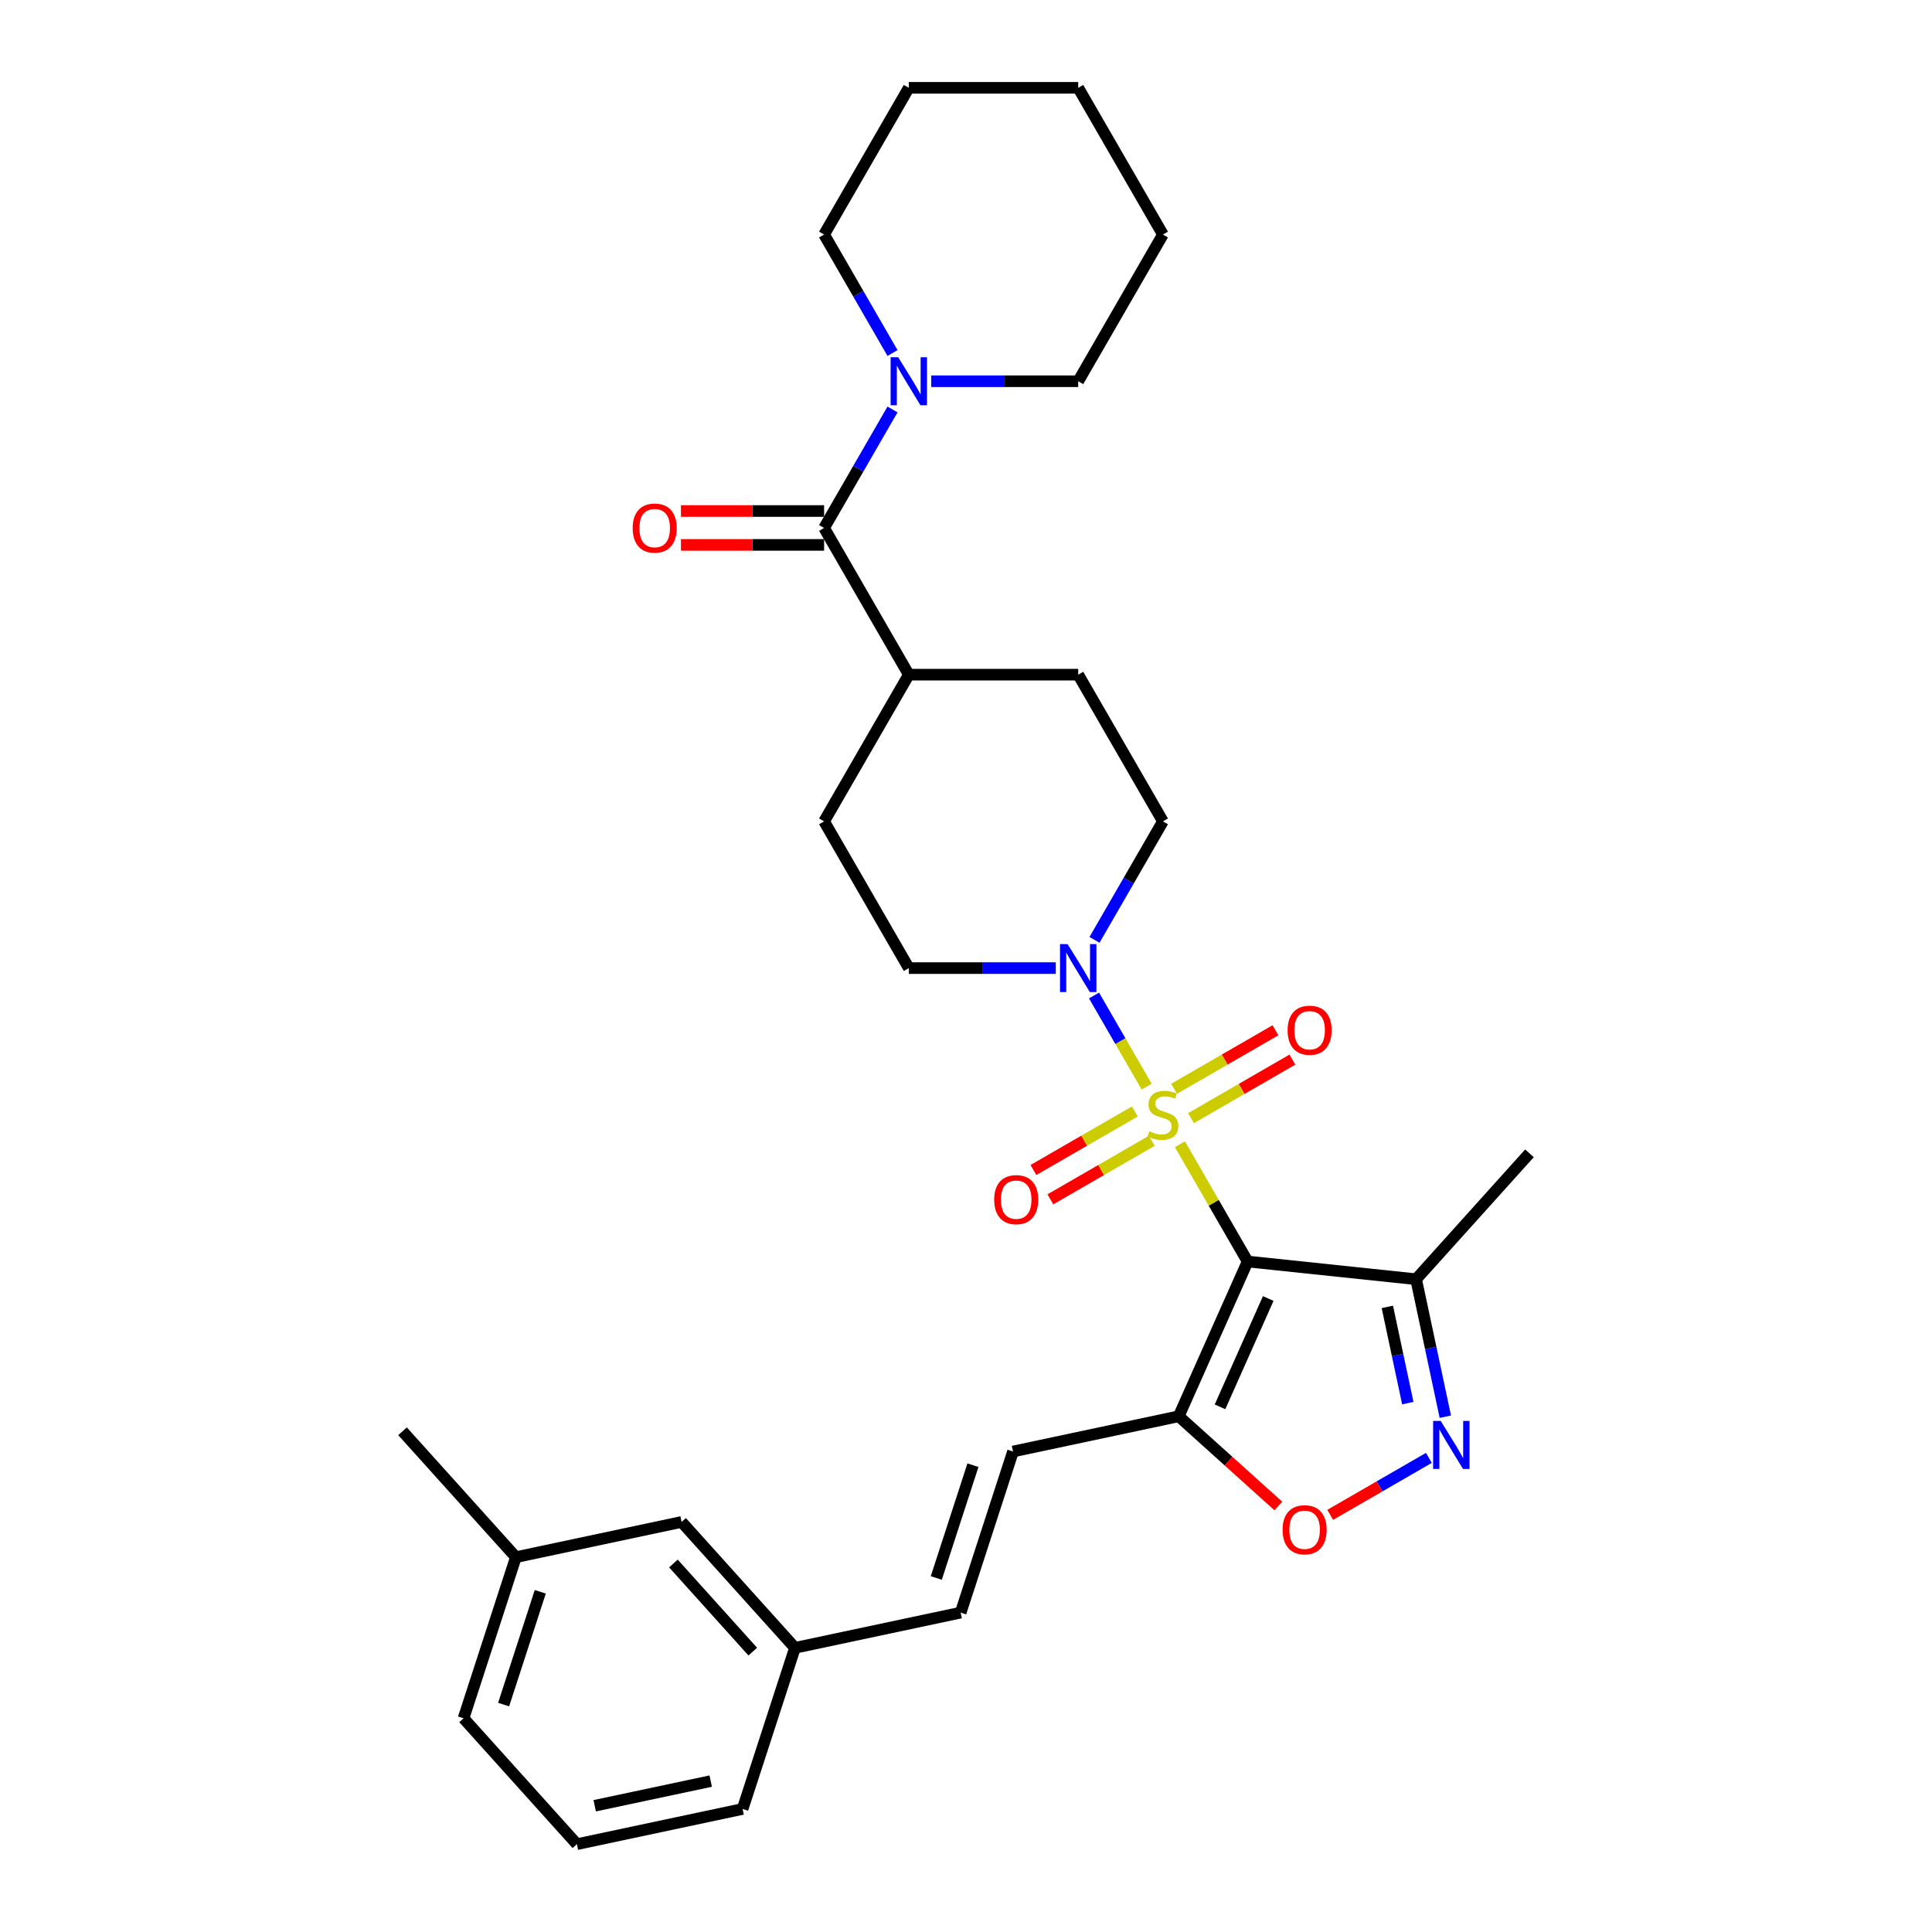 <?xml version='1.0' encoding='iso-8859-1'?>
<svg version='1.1' baseProfile='full'
              xmlns='http://www.w3.org/2000/svg'
                      xmlns:rdkit='http://www.rdkit.org/xml'
                      xmlns:xlink='http://www.w3.org/1999/xlink'
                  xml:space='preserve'
width='1000px' height='1000px' viewBox='0 0 1000 1000'>
<!-- END OF HEADER -->
<rect style='opacity:1.0;fill:#FFFFFF;stroke:none' width='1000' height='1000' x='0' y='0'> </rect>
<path class='bond-0' d='M 610.725,592.261 L 628.247,622.61' style='fill:none;fill-rule:evenodd;stroke:#CCCC00;stroke-width:6px;stroke-linecap:butt;stroke-linejoin:miter;stroke-opacity:1' />
<path class='bond-0' d='M 628.247,622.61 L 645.769,652.96' style='fill:none;fill-rule:evenodd;stroke:#000000;stroke-width:6px;stroke-linecap:butt;stroke-linejoin:miter;stroke-opacity:1' />
<path class='bond-2' d='M 593.512,562.448 L 579.893,538.86' style='fill:none;fill-rule:evenodd;stroke:#CCCC00;stroke-width:6px;stroke-linecap:butt;stroke-linejoin:miter;stroke-opacity:1' />
<path class='bond-2' d='M 579.893,538.86 L 566.275,515.271' style='fill:none;fill-rule:evenodd;stroke:#0000FF;stroke-width:6px;stroke-linecap:butt;stroke-linejoin:miter;stroke-opacity:1' />
<path class='bond-9' d='M 616.464,578.753 L 642.707,563.601' style='fill:none;fill-rule:evenodd;stroke:#CCCC00;stroke-width:6px;stroke-linecap:butt;stroke-linejoin:miter;stroke-opacity:1' />
<path class='bond-9' d='M 642.707,563.601 L 668.95,548.45' style='fill:none;fill-rule:evenodd;stroke:#FF0000;stroke-width:6px;stroke-linecap:butt;stroke-linejoin:miter;stroke-opacity:1' />
<path class='bond-9' d='M 607.696,563.565 L 633.939,548.414' style='fill:none;fill-rule:evenodd;stroke:#CCCC00;stroke-width:6px;stroke-linecap:butt;stroke-linejoin:miter;stroke-opacity:1' />
<path class='bond-9' d='M 633.939,548.414 L 660.182,533.262' style='fill:none;fill-rule:evenodd;stroke:#FF0000;stroke-width:6px;stroke-linecap:butt;stroke-linejoin:miter;stroke-opacity:1' />
<path class='bond-10' d='M 587.388,575.29 L 561.145,590.441' style='fill:none;fill-rule:evenodd;stroke:#CCCC00;stroke-width:6px;stroke-linecap:butt;stroke-linejoin:miter;stroke-opacity:1' />
<path class='bond-10' d='M 561.145,590.441 L 534.902,605.593' style='fill:none;fill-rule:evenodd;stroke:#FF0000;stroke-width:6px;stroke-linecap:butt;stroke-linejoin:miter;stroke-opacity:1' />
<path class='bond-10' d='M 596.156,590.478 L 569.913,605.629' style='fill:none;fill-rule:evenodd;stroke:#CCCC00;stroke-width:6px;stroke-linecap:butt;stroke-linejoin:miter;stroke-opacity:1' />
<path class='bond-10' d='M 569.913,605.629 L 543.671,620.78' style='fill:none;fill-rule:evenodd;stroke:#FF0000;stroke-width:6px;stroke-linecap:butt;stroke-linejoin:miter;stroke-opacity:1' />
<path class='bond-1' d='M 645.769,652.96 L 610.104,733.064' style='fill:none;fill-rule:evenodd;stroke:#000000;stroke-width:6px;stroke-linecap:butt;stroke-linejoin:miter;stroke-opacity:1' />
<path class='bond-1' d='M 656.44,672.108 L 631.475,728.182' style='fill:none;fill-rule:evenodd;stroke:#000000;stroke-width:6px;stroke-linecap:butt;stroke-linejoin:miter;stroke-opacity:1' />
<path class='bond-4' d='M 645.769,652.96 L 732.975,662.125' style='fill:none;fill-rule:evenodd;stroke:#000000;stroke-width:6px;stroke-linecap:butt;stroke-linejoin:miter;stroke-opacity:1' />
<path class='bond-5' d='M 610.104,733.064 L 635.89,756.282' style='fill:none;fill-rule:evenodd;stroke:#000000;stroke-width:6px;stroke-linecap:butt;stroke-linejoin:miter;stroke-opacity:1' />
<path class='bond-5' d='M 635.89,756.282 L 661.676,779.5' style='fill:none;fill-rule:evenodd;stroke:#FF0000;stroke-width:6px;stroke-linecap:butt;stroke-linejoin:miter;stroke-opacity:1' />
<path class='bond-8' d='M 610.104,733.064 L 524.334,751.295' style='fill:none;fill-rule:evenodd;stroke:#000000;stroke-width:6px;stroke-linecap:butt;stroke-linejoin:miter;stroke-opacity:1' />
<path class='bond-13' d='M 566.517,486.475 L 584.222,455.81' style='fill:none;fill-rule:evenodd;stroke:#0000FF;stroke-width:6px;stroke-linecap:butt;stroke-linejoin:miter;stroke-opacity:1' />
<path class='bond-13' d='M 584.222,455.81 L 601.926,425.145' style='fill:none;fill-rule:evenodd;stroke:#000000;stroke-width:6px;stroke-linecap:butt;stroke-linejoin:miter;stroke-opacity:1' />
<path class='bond-14' d='M 546.474,501.083 L 508.436,501.083' style='fill:none;fill-rule:evenodd;stroke:#0000FF;stroke-width:6px;stroke-linecap:butt;stroke-linejoin:miter;stroke-opacity:1' />
<path class='bond-14' d='M 508.436,501.083 L 470.398,501.083' style='fill:none;fill-rule:evenodd;stroke:#000000;stroke-width:6px;stroke-linecap:butt;stroke-linejoin:miter;stroke-opacity:1' />
<path class='bond-3' d='M 748.1,733.286 L 740.537,697.706' style='fill:none;fill-rule:evenodd;stroke:#0000FF;stroke-width:6px;stroke-linecap:butt;stroke-linejoin:miter;stroke-opacity:1' />
<path class='bond-3' d='M 740.537,697.706 L 732.975,662.125' style='fill:none;fill-rule:evenodd;stroke:#000000;stroke-width:6px;stroke-linecap:butt;stroke-linejoin:miter;stroke-opacity:1' />
<path class='bond-3' d='M 728.678,726.258 L 723.383,701.352' style='fill:none;fill-rule:evenodd;stroke:#0000FF;stroke-width:6px;stroke-linecap:butt;stroke-linejoin:miter;stroke-opacity:1' />
<path class='bond-3' d='M 723.383,701.352 L 718.089,676.446' style='fill:none;fill-rule:evenodd;stroke:#000000;stroke-width:6px;stroke-linecap:butt;stroke-linejoin:miter;stroke-opacity:1' />
<path class='bond-32' d='M 739.596,754.598 L 714.06,769.341' style='fill:none;fill-rule:evenodd;stroke:#0000FF;stroke-width:6px;stroke-linecap:butt;stroke-linejoin:miter;stroke-opacity:1' />
<path class='bond-32' d='M 714.06,769.341 L 688.523,784.084' style='fill:none;fill-rule:evenodd;stroke:#FF0000;stroke-width:6px;stroke-linecap:butt;stroke-linejoin:miter;stroke-opacity:1' />
<path class='bond-23' d='M 732.975,662.125 L 791.648,596.962' style='fill:none;fill-rule:evenodd;stroke:#000000;stroke-width:6px;stroke-linecap:butt;stroke-linejoin:miter;stroke-opacity:1' />
<path class='bond-6' d='M 426.555,273.269 L 470.398,349.207' style='fill:none;fill-rule:evenodd;stroke:#000000;stroke-width:6px;stroke-linecap:butt;stroke-linejoin:miter;stroke-opacity:1' />
<path class='bond-7' d='M 426.555,273.269 L 444.259,242.604' style='fill:none;fill-rule:evenodd;stroke:#000000;stroke-width:6px;stroke-linecap:butt;stroke-linejoin:miter;stroke-opacity:1' />
<path class='bond-7' d='M 444.259,242.604 L 461.963,211.939' style='fill:none;fill-rule:evenodd;stroke:#0000FF;stroke-width:6px;stroke-linecap:butt;stroke-linejoin:miter;stroke-opacity:1' />
<path class='bond-15' d='M 426.555,264.5 L 389.507,264.5' style='fill:none;fill-rule:evenodd;stroke:#000000;stroke-width:6px;stroke-linecap:butt;stroke-linejoin:miter;stroke-opacity:1' />
<path class='bond-15' d='M 389.507,264.5 L 352.46,264.5' style='fill:none;fill-rule:evenodd;stroke:#FF0000;stroke-width:6px;stroke-linecap:butt;stroke-linejoin:miter;stroke-opacity:1' />
<path class='bond-15' d='M 426.555,282.037 L 389.507,282.037' style='fill:none;fill-rule:evenodd;stroke:#000000;stroke-width:6px;stroke-linecap:butt;stroke-linejoin:miter;stroke-opacity:1' />
<path class='bond-15' d='M 389.507,282.037 L 352.46,282.037' style='fill:none;fill-rule:evenodd;stroke:#FF0000;stroke-width:6px;stroke-linecap:butt;stroke-linejoin:miter;stroke-opacity:1' />
<path class='bond-21' d='M 482.007,197.331 L 520.045,197.331' style='fill:none;fill-rule:evenodd;stroke:#0000FF;stroke-width:6px;stroke-linecap:butt;stroke-linejoin:miter;stroke-opacity:1' />
<path class='bond-21' d='M 520.045,197.331 L 558.083,197.331' style='fill:none;fill-rule:evenodd;stroke:#000000;stroke-width:6px;stroke-linecap:butt;stroke-linejoin:miter;stroke-opacity:1' />
<path class='bond-22' d='M 461.963,182.722 L 444.259,152.058' style='fill:none;fill-rule:evenodd;stroke:#0000FF;stroke-width:6px;stroke-linecap:butt;stroke-linejoin:miter;stroke-opacity:1' />
<path class='bond-22' d='M 444.259,152.058 L 426.555,121.393' style='fill:none;fill-rule:evenodd;stroke:#000000;stroke-width:6px;stroke-linecap:butt;stroke-linejoin:miter;stroke-opacity:1' />
<path class='bond-11' d='M 524.334,751.295 L 497.238,834.69' style='fill:none;fill-rule:evenodd;stroke:#000000;stroke-width:6px;stroke-linecap:butt;stroke-linejoin:miter;stroke-opacity:1' />
<path class='bond-11' d='M 503.591,758.385 L 484.624,816.761' style='fill:none;fill-rule:evenodd;stroke:#000000;stroke-width:6px;stroke-linecap:butt;stroke-linejoin:miter;stroke-opacity:1' />
<path class='bond-18' d='M 497.238,834.69 L 411.468,852.92' style='fill:none;fill-rule:evenodd;stroke:#000000;stroke-width:6px;stroke-linecap:butt;stroke-linejoin:miter;stroke-opacity:1' />
<path class='bond-12' d='M 470.398,349.207 L 426.555,425.145' style='fill:none;fill-rule:evenodd;stroke:#000000;stroke-width:6px;stroke-linecap:butt;stroke-linejoin:miter;stroke-opacity:1' />
<path class='bond-31' d='M 470.398,349.207 L 558.083,349.207' style='fill:none;fill-rule:evenodd;stroke:#000000;stroke-width:6px;stroke-linecap:butt;stroke-linejoin:miter;stroke-opacity:1' />
<path class='bond-16' d='M 601.926,425.145 L 558.083,349.207' style='fill:none;fill-rule:evenodd;stroke:#000000;stroke-width:6px;stroke-linecap:butt;stroke-linejoin:miter;stroke-opacity:1' />
<path class='bond-17' d='M 470.398,501.083 L 426.555,425.145' style='fill:none;fill-rule:evenodd;stroke:#000000;stroke-width:6px;stroke-linecap:butt;stroke-linejoin:miter;stroke-opacity:1' />
<path class='bond-19' d='M 411.468,852.92 L 352.795,787.757' style='fill:none;fill-rule:evenodd;stroke:#000000;stroke-width:6px;stroke-linecap:butt;stroke-linejoin:miter;stroke-opacity:1' />
<path class='bond-19' d='M 389.635,854.881 L 348.563,809.266' style='fill:none;fill-rule:evenodd;stroke:#000000;stroke-width:6px;stroke-linecap:butt;stroke-linejoin:miter;stroke-opacity:1' />
<path class='bond-25' d='M 411.468,852.92 L 384.372,936.315' style='fill:none;fill-rule:evenodd;stroke:#000000;stroke-width:6px;stroke-linecap:butt;stroke-linejoin:miter;stroke-opacity:1' />
<path class='bond-20' d='M 352.795,787.757 L 267.025,805.988' style='fill:none;fill-rule:evenodd;stroke:#000000;stroke-width:6px;stroke-linecap:butt;stroke-linejoin:miter;stroke-opacity:1' />
<path class='bond-27' d='M 267.025,805.988 L 208.352,740.825' style='fill:none;fill-rule:evenodd;stroke:#000000;stroke-width:6px;stroke-linecap:butt;stroke-linejoin:miter;stroke-opacity:1' />
<path class='bond-33' d='M 267.025,805.988 L 239.929,889.382' style='fill:none;fill-rule:evenodd;stroke:#000000;stroke-width:6px;stroke-linecap:butt;stroke-linejoin:miter;stroke-opacity:1' />
<path class='bond-33' d='M 279.64,823.916 L 260.672,882.292' style='fill:none;fill-rule:evenodd;stroke:#000000;stroke-width:6px;stroke-linecap:butt;stroke-linejoin:miter;stroke-opacity:1' />
<path class='bond-28' d='M 558.083,197.331 L 601.926,121.393' style='fill:none;fill-rule:evenodd;stroke:#000000;stroke-width:6px;stroke-linecap:butt;stroke-linejoin:miter;stroke-opacity:1' />
<path class='bond-29' d='M 426.555,121.393 L 470.398,45.455' style='fill:none;fill-rule:evenodd;stroke:#000000;stroke-width:6px;stroke-linecap:butt;stroke-linejoin:miter;stroke-opacity:1' />
<path class='bond-24' d='M 298.602,954.545 L 384.372,936.315' style='fill:none;fill-rule:evenodd;stroke:#000000;stroke-width:6px;stroke-linecap:butt;stroke-linejoin:miter;stroke-opacity:1' />
<path class='bond-24' d='M 307.822,934.657 L 367.86,921.895' style='fill:none;fill-rule:evenodd;stroke:#000000;stroke-width:6px;stroke-linecap:butt;stroke-linejoin:miter;stroke-opacity:1' />
<path class='bond-26' d='M 298.602,954.545 L 239.929,889.382' style='fill:none;fill-rule:evenodd;stroke:#000000;stroke-width:6px;stroke-linecap:butt;stroke-linejoin:miter;stroke-opacity:1' />
<path class='bond-34' d='M 601.926,121.393 L 558.083,45.455' style='fill:none;fill-rule:evenodd;stroke:#000000;stroke-width:6px;stroke-linecap:butt;stroke-linejoin:miter;stroke-opacity:1' />
<path class='bond-30' d='M 470.398,45.455 L 558.083,45.455' style='fill:none;fill-rule:evenodd;stroke:#000000;stroke-width:6px;stroke-linecap:butt;stroke-linejoin:miter;stroke-opacity:1' />
<path  class='atom-0' d='M 594.911 585.544
Q 595.192 585.65, 596.349 586.141
Q 597.507 586.632, 598.769 586.947
Q 600.067 587.228, 601.33 587.228
Q 603.68 587.228, 605.048 586.106
Q 606.416 584.948, 606.416 582.949
Q 606.416 581.581, 605.714 580.739
Q 605.048 579.897, 603.996 579.442
Q 602.943 578.986, 601.19 578.459
Q 598.98 577.793, 597.647 577.162
Q 596.349 576.53, 595.402 575.198
Q 594.49 573.865, 594.49 571.62
Q 594.49 568.498, 596.595 566.569
Q 598.734 564.64, 602.943 564.64
Q 605.819 564.64, 609.081 566.008
L 608.275 568.709
Q 605.293 567.481, 603.049 567.481
Q 600.628 567.481, 599.296 568.498
Q 597.963 569.48, 597.998 571.199
Q 597.998 572.532, 598.664 573.339
Q 599.366 574.145, 600.348 574.601
Q 601.365 575.057, 603.049 575.583
Q 605.293 576.285, 606.626 576.986
Q 607.959 577.688, 608.906 579.126
Q 609.888 580.529, 609.888 582.949
Q 609.888 586.386, 607.573 588.245
Q 605.293 590.069, 601.47 590.069
Q 599.261 590.069, 597.577 589.578
Q 595.928 589.122, 593.964 588.315
L 594.911 585.544
' fill='#CCCC00'/>
<path  class='atom-3' d='M 552.594 488.667
L 560.731 501.82
Q 561.538 503.118, 562.836 505.468
Q 564.134 507.818, 564.204 507.958
L 564.204 488.667
L 567.501 488.667
L 567.501 513.5
L 564.099 513.5
L 555.365 499.119
Q 554.348 497.436, 553.261 495.506
Q 552.208 493.577, 551.893 492.981
L 551.893 513.5
L 548.666 513.5
L 548.666 488.667
L 552.594 488.667
' fill='#0000FF'/>
<path  class='atom-4' d='M 745.716 735.479
L 753.854 748.631
Q 754.66 749.929, 755.958 752.279
Q 757.256 754.629, 757.326 754.769
L 757.326 735.479
L 760.623 735.479
L 760.623 760.311
L 757.221 760.311
L 748.487 745.931
Q 747.47 744.247, 746.383 742.318
Q 745.33 740.389, 745.015 739.793
L 745.015 760.311
L 741.788 760.311
L 741.788 735.479
L 745.716 735.479
' fill='#0000FF'/>
<path  class='atom-6' d='M 663.868 791.808
Q 663.868 785.845, 666.814 782.513
Q 669.761 779.181, 675.267 779.181
Q 680.774 779.181, 683.72 782.513
Q 686.666 785.845, 686.666 791.808
Q 686.666 797.841, 683.685 801.278
Q 680.704 804.68, 675.267 804.68
Q 669.796 804.68, 666.814 801.278
Q 663.868 797.876, 663.868 791.808
M 675.267 801.874
Q 679.055 801.874, 681.09 799.349
Q 683.159 796.788, 683.159 791.808
Q 683.159 786.933, 681.09 784.477
Q 679.055 781.987, 675.267 781.987
Q 671.479 781.987, 669.41 784.442
Q 667.376 786.897, 667.376 791.808
Q 667.376 796.823, 669.41 799.349
Q 671.479 801.874, 675.267 801.874
' fill='#FF0000'/>
<path  class='atom-8' d='M 464.908 184.914
L 473.046 198.067
Q 473.852 199.365, 475.15 201.715
Q 476.448 204.065, 476.518 204.205
L 476.518 184.914
L 479.815 184.914
L 479.815 209.747
L 476.413 209.747
L 467.679 195.367
Q 466.662 193.683, 465.575 191.754
Q 464.523 189.825, 464.207 189.229
L 464.207 209.747
L 460.98 209.747
L 460.98 184.914
L 464.908 184.914
' fill='#0000FF'/>
<path  class='atom-10' d='M 666.465 533.249
Q 666.465 527.286, 669.411 523.954
Q 672.358 520.622, 677.864 520.622
Q 683.371 520.622, 686.317 523.954
Q 689.263 527.286, 689.263 533.249
Q 689.263 539.281, 686.282 542.719
Q 683.301 546.121, 677.864 546.121
Q 672.393 546.121, 669.411 542.719
Q 666.465 539.317, 666.465 533.249
M 677.864 543.315
Q 681.652 543.315, 683.687 540.79
Q 685.756 538.229, 685.756 533.249
Q 685.756 528.373, 683.687 525.918
Q 681.652 523.428, 677.864 523.428
Q 674.076 523.428, 672.007 525.883
Q 669.973 528.338, 669.973 533.249
Q 669.973 538.264, 672.007 540.79
Q 674.076 543.315, 677.864 543.315
' fill='#FF0000'/>
<path  class='atom-11' d='M 514.589 620.934
Q 514.589 614.972, 517.535 611.64
Q 520.481 608.308, 525.988 608.308
Q 531.495 608.308, 534.441 611.64
Q 537.387 614.972, 537.387 620.934
Q 537.387 626.967, 534.406 630.405
Q 531.425 633.807, 525.988 633.807
Q 520.516 633.807, 517.535 630.405
Q 514.589 627.002, 514.589 620.934
M 525.988 631.001
Q 529.776 631.001, 531.81 628.475
Q 533.88 625.915, 533.88 620.934
Q 533.88 616.059, 531.81 613.604
Q 529.776 611.114, 525.988 611.114
Q 522.2 611.114, 520.131 613.569
Q 518.096 616.024, 518.096 620.934
Q 518.096 625.95, 520.131 628.475
Q 522.2 631.001, 525.988 631.001
' fill='#FF0000'/>
<path  class='atom-16' d='M 327.47 273.339
Q 327.47 267.376, 330.416 264.044
Q 333.362 260.712, 338.869 260.712
Q 344.375 260.712, 347.322 264.044
Q 350.268 267.376, 350.268 273.339
Q 350.268 279.372, 347.287 282.809
Q 344.305 286.211, 338.869 286.211
Q 333.397 286.211, 330.416 282.809
Q 327.47 279.407, 327.47 273.339
M 338.869 283.405
Q 342.657 283.405, 344.691 280.88
Q 346.761 278.32, 346.761 273.339
Q 346.761 268.464, 344.691 266.009
Q 342.657 263.518, 338.869 263.518
Q 335.081 263.518, 333.011 265.973
Q 330.977 268.429, 330.977 273.339
Q 330.977 278.355, 333.011 280.88
Q 335.081 283.405, 338.869 283.405
' fill='#FF0000'/>
</svg>
